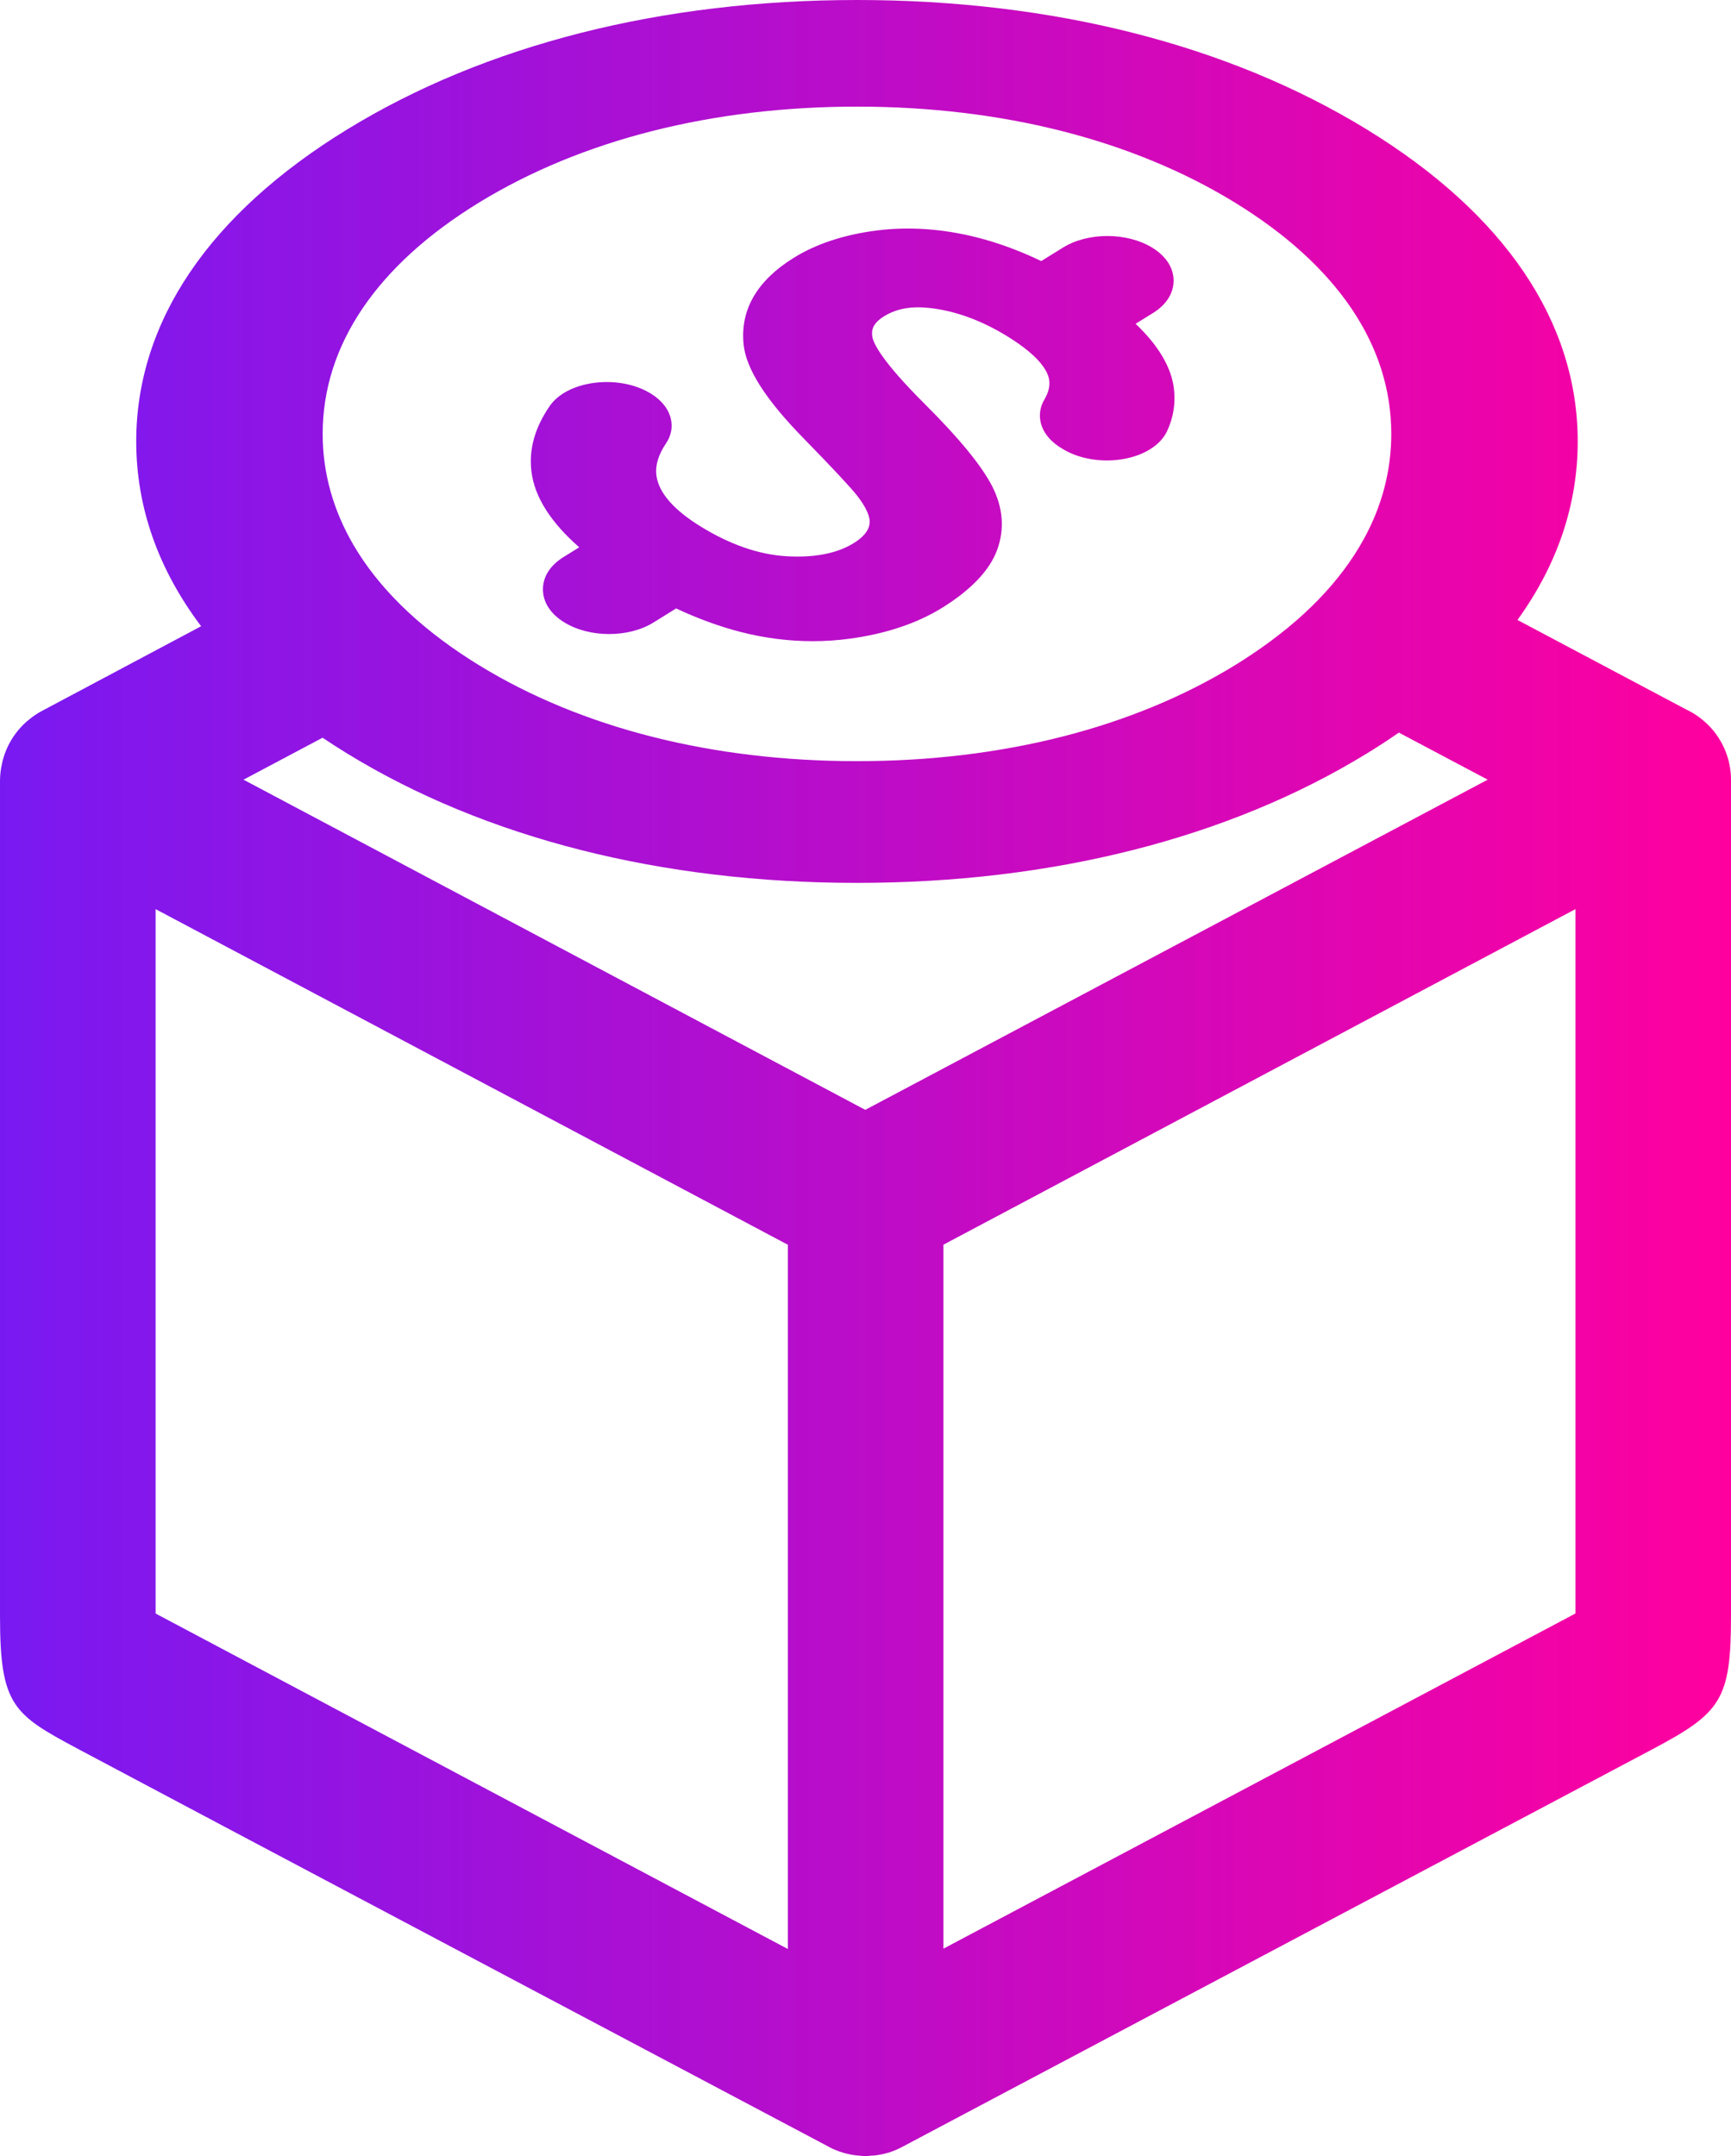 <?xml version="1.0" encoding="UTF-8"?><svg id="Layer_2" xmlns="http://www.w3.org/2000/svg" xmlns:xlink="http://www.w3.org/1999/xlink" viewBox="0 0 536.84 668.52"><defs><style>.cls-1{fill:url(#linear-gradient);}</style><linearGradient id="linear-gradient" x1="0" y1="334.26" x2="536.84" y2="334.26" gradientUnits="userSpaceOnUse"><stop offset="0" stop-color="#4c00be"/><stop offset="0" stop-color="#7919f2"/><stop offset="1" stop-color="#ff009e"/></linearGradient></defs><g id="Layer_1-2"><path class="cls-1" d="m532.59,228.17c-.06-.11-.12-.19-.19-.29-1.05-1.47-2.26-2.84-3.63-4.04-1.75-1.57-3.71-2.87-5.84-3.87,0,0-21.93-11.64-52.31-27.75-14.43-7.67-30.77-16.33-47.57-25.25-7.19,13.2-18.92,25.33-34.91,35.98l45.7,24.2,27.54,14.59-193.03,102.37-192.83-102.37,24.51-13,45.73-24.25c-16.34-10.47-28.47-22.43-36.11-35.47-16.83,8.95-33.08,17.59-47.28,25.15-28.62,15.21-48.94,26.03-48.94,26.03-1.65.85-3.21,1.88-4.62,3.07-.19.15-.38.32-.57.47-3.76,3.33-6.39,7.74-7.54,12.63-.04.17-.06.32-.09.47-.38,1.67-.59,3.37-.61,5.09v259.05c0,28.02,4.17,30.58,24.51,41.45,20.33,10.87,232.64,123.25,232.64,123.25l.05.05c2.7,1.4,5.64,2.28,8.67,2.59.2.01.4.02.61.04.61.08,1.25.13,1.87.15.64-.02,1.26-.07,1.89-.15.31-.01.63-.02.94-.04,1.44-.17,2.85-.45,4.23-.85h.06c1.47-.46,2.91-1.06,4.28-1.79,0,0,211.03-111.84,232.5-123.2,21.46-11.37,24.59-15.3,24.59-41.51V241.92c.02-4.91-1.46-9.71-4.25-13.75Zm-288.25,376.12l-196.08-104.01v-218.4l196.08,104.06v218.36Zm244.27-104.03l-196.02,103.93v-218.27l196.02-104.05v218.39ZM423.83,40.1C380.99,13.86,326.35,0,265.78,0s-115.23,13.87-158.06,40.1c-42.83,26.22-65.47,59.68-65.47,96.77,0,20.4,6.84,39.69,20.13,57.3,9.39,12.44,21.98,24.03,37.65,34.56,2.49,1.67,5.05,3.31,7.69,4.93,42.83,26.23,97.48,40.08,158.05,40.08s115.24-13.86,158.06-40.08c3.47-2.12,6.8-4.29,10.01-6.52,15.4-10.66,27.71-22.37,36.78-34.93,12.34-17.06,18.68-35.7,18.68-55.33,0-37.09-22.64-70.57-65.47-96.78Zm-35.69,162.85c-1.67,1.13-3.41,2.24-5.19,3.33-31.76,19.45-72.28,29.72-117.17,29.72s-85.43-10.27-117.17-29.72c-.96-.59-1.91-1.18-2.84-1.78-16.34-10.47-28.47-22.43-36.11-35.47-6.33-10.83-9.59-22.41-9.59-34.49,0-27.5,16.78-52.31,48.53-71.76,31.76-19.43,72.28-29.72,117.17-29.72s85.43,10.27,117.17,29.72c31.76,19.45,48.54,44.26,48.54,71.76,0,11.33-2.85,22.21-8.43,32.44-7.19,13.2-18.92,25.33-34.91,35.98Zm-26.2-69.26c-2.01,4.31-7.13,7.55-13.7,8.66-6.32,1.07-13.05.04-17.99-2.77l-.68-.39c-3.52-2-5.92-4.81-6.74-7.9-.67-2.53-.3-5.1,1.08-7.44,1.33-2.25,1.81-4.38,1.43-6.33-.53-2.72-3.18-7.2-12.75-13.13-8.26-5.11-16.56-8.12-24.67-8.94-5.5-.56-9.98.29-13.73,2.61-3.71,2.3-3.93,4.46-3.66,6.28.31,2.06,2.83,7.53,16.35,21,10.61,10.56,17.62,19.13,20.85,25.47,3.38,6.66,3.88,13.32,1.48,19.78l-2.76-1.03,2.76,1.03c-2.32,6.26-8.02,12.25-16.94,17.81-7.89,4.89-17.59,8.13-28.82,9.64-3.79.51-7.6.76-11.43.76-7.46,0-14.96-.96-22.44-2.89-6.43-1.65-13.11-4.09-19.89-7.26l-7.05,4.37c-7.73,4.79-19.9,4.75-27.7-.09-4.23-2.62-6.56-6.24-6.56-10.2s2.28-7.48,6.42-10.04l4.84-3c-8.84-7.73-13.82-15.58-14.81-23.38-.88-6.86,1.02-13.73,5.66-20.43,2.51-3.64,7.37-6.23,13.32-7.11,5.83-.86,11.87.03,16.58,2.44.5.26.98.53,1.45.81,3.41,2.11,5.57,4.87,6.24,7.98.56,2.59.02,5.19-1.56,7.52-2.37,3.52-3.35,6.85-2.94,9.92.71,5.29,5.28,10.58,13.57,15.71,9.16,5.67,18.15,8.8,26.75,9.31,8.67.51,15.7-.86,20.88-4.07,2.97-1.84,4.62-3.85,4.9-5.98.29-2.13-1.02-5.07-3.88-8.76-2.14-2.7-7.71-8.66-16.53-17.69-11.82-12.06-17.93-21.64-18.67-29.27-1.04-10.71,4.2-19.71,15.57-26.76,7-4.34,15.64-7.18,25.67-8.46,9.96-1.27,20.4-.56,31.02,2.11,6.58,1.66,13.32,4.13,20.06,7.36l6.79-4.2c7.73-4.79,19.9-4.75,27.7.09,4.23,2.62,6.56,6.24,6.56,10.2,0,3.91-2.28,7.48-6.42,10.04l-5.36,3.32c7.06,6.72,11.05,13.44,11.87,20.02.56,4.59-.14,9.05-2.11,13.25Z"/></g></svg>